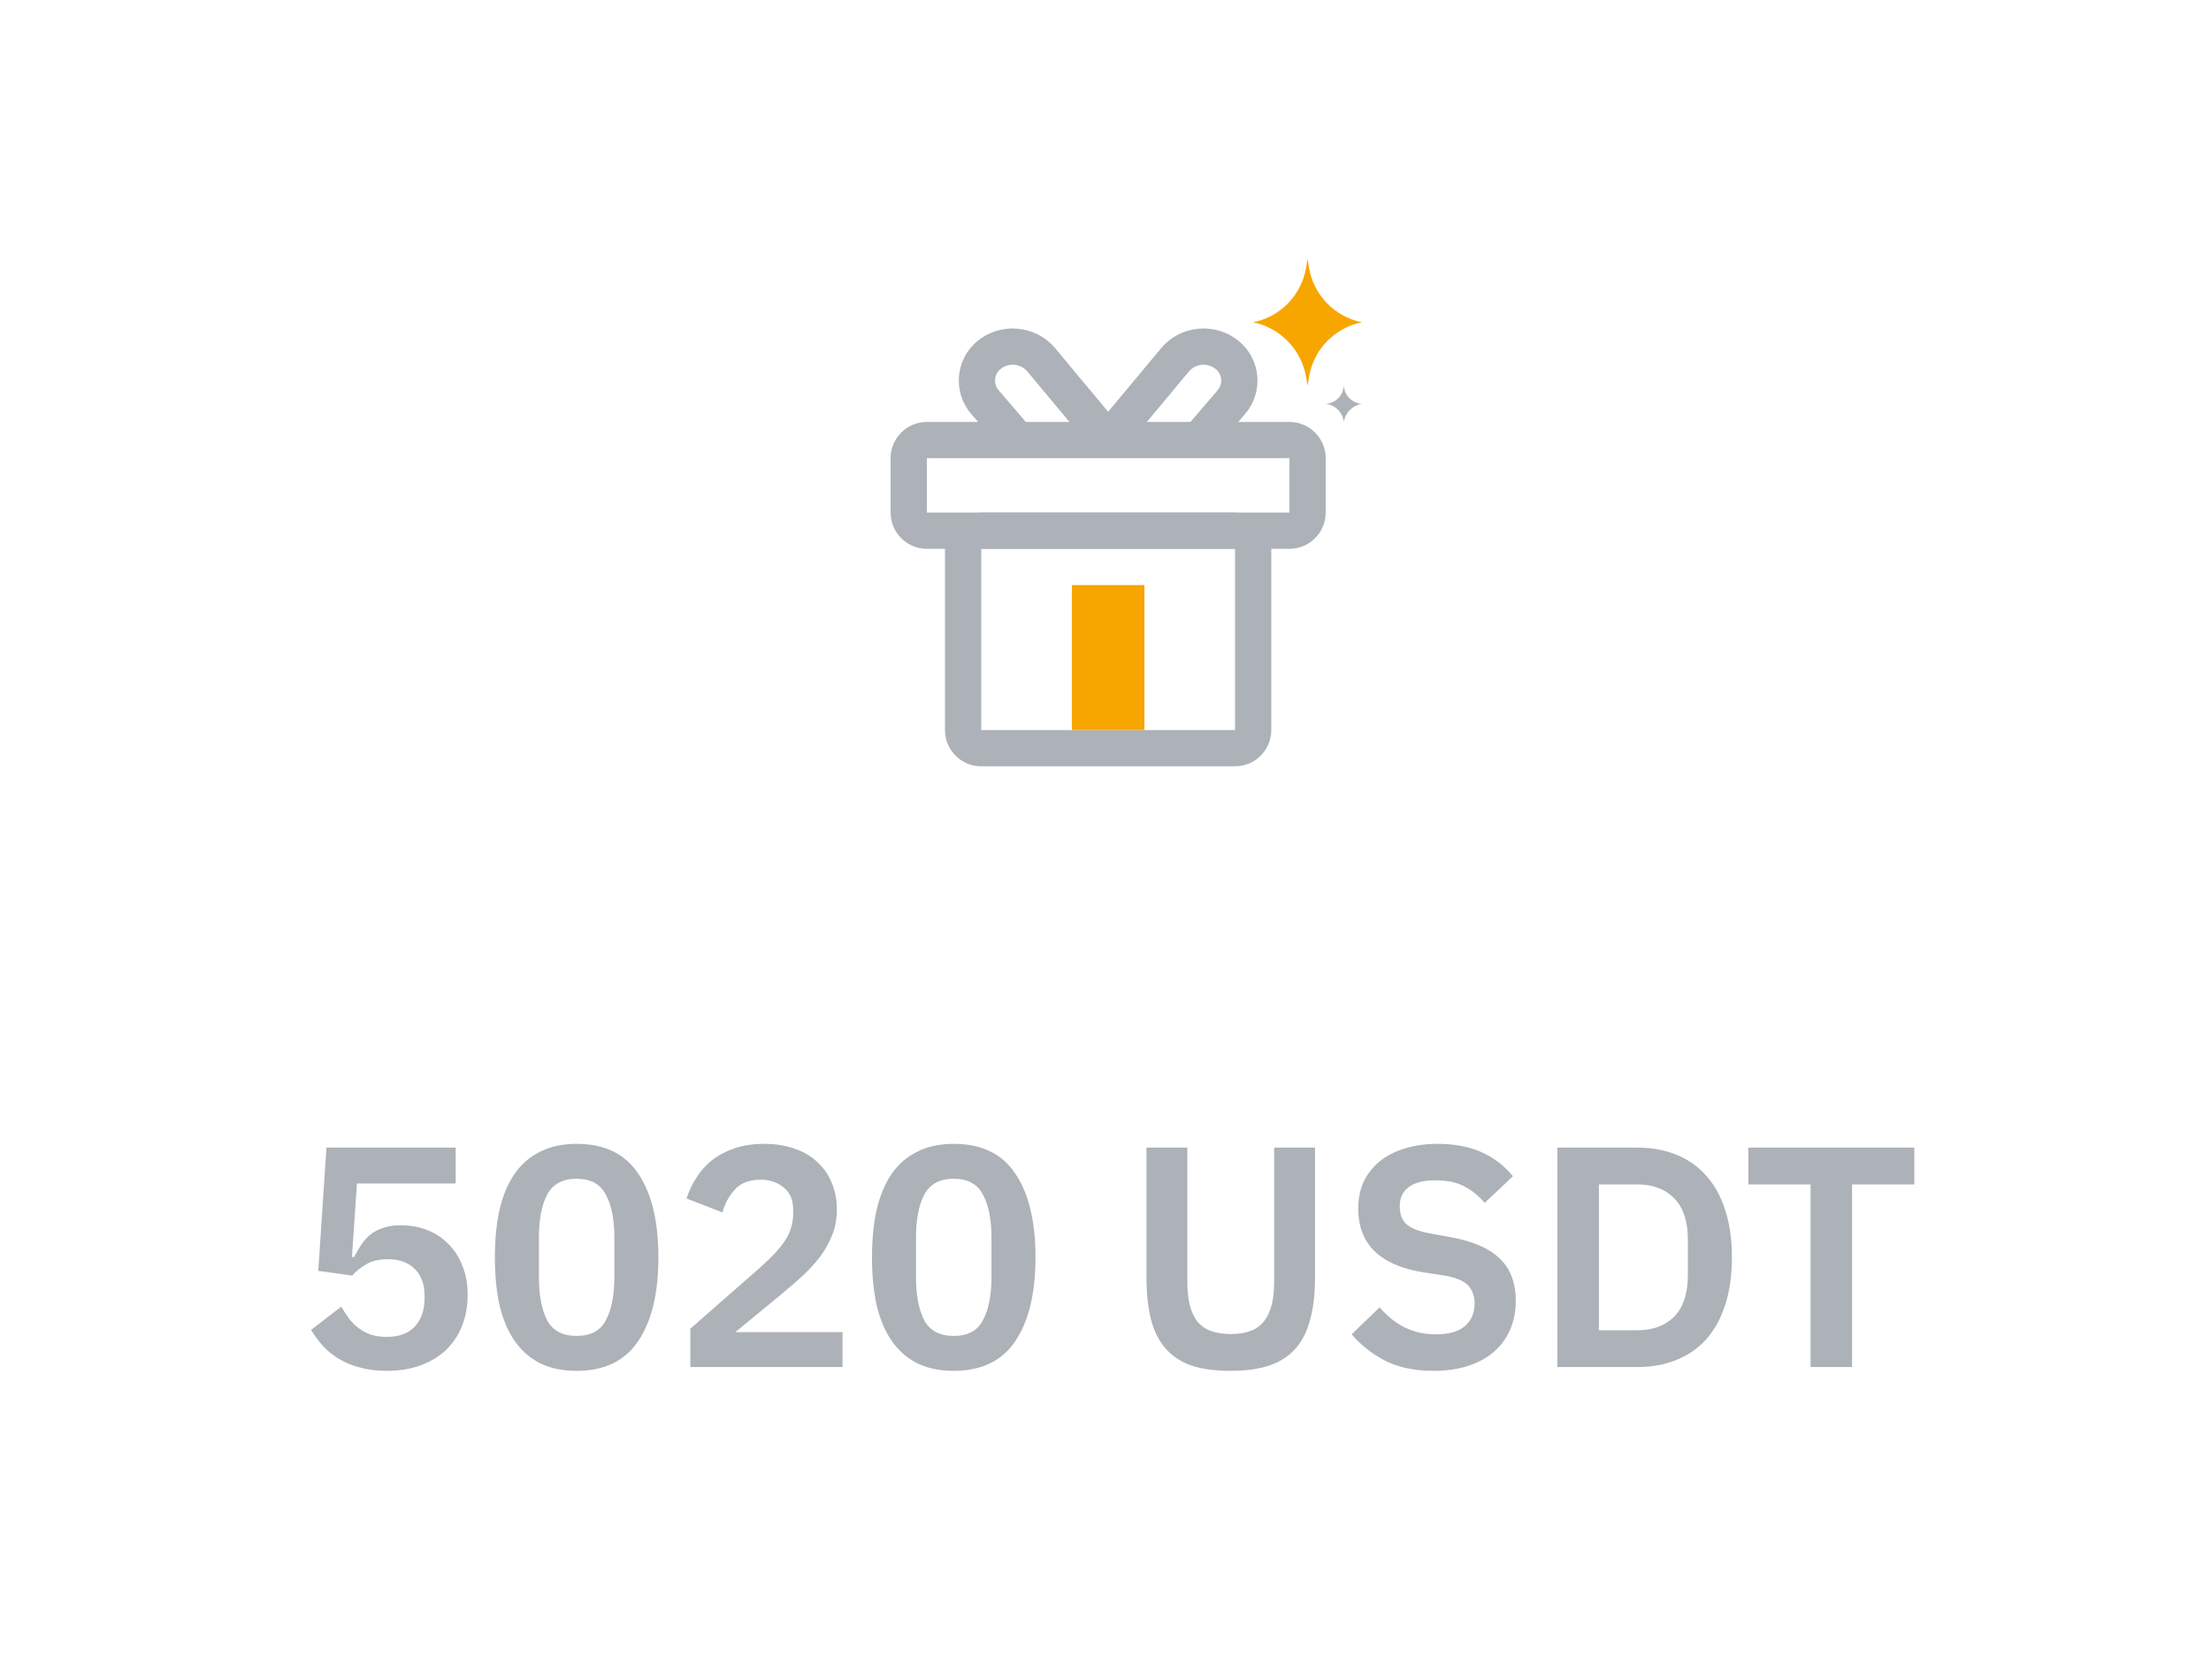 <svg width="225" height="171" viewBox="0 0 225 171" fill="none" xmlns="http://www.w3.org/2000/svg">
<g filter="url(#filter0_b_3389_31121)">
<path d="M0.605 18.598C0.605 8.817 8.534 0.888 18.315 0.888H207.221C217.002 0.888 224.931 8.817 224.931 18.598V170.76H0.605V18.598Z" fill="url(#paint0_linear_3389_31121)" fill-opacity="0.2"/>
<path d="M133.062 26.346L133.211 27.241C133.676 30.033 135.82 32.247 138.596 32.802C135.82 33.358 133.676 35.572 133.211 38.364L133.062 39.259L132.918 38.403C132.448 35.603 130.307 33.379 127.527 32.802C130.303 32.247 132.447 30.033 132.912 27.241L133.062 26.346Z" fill="#F7A600"/>
<path d="M136.75 39.259L136.77 39.406C136.891 40.337 137.658 41.05 138.595 41.104L138.525 41.117C137.604 41.287 136.892 42.022 136.75 42.949C136.659 42.037 135.975 41.297 135.073 41.134L134.906 41.104C135.871 41.055 136.654 40.304 136.743 39.341L136.75 39.259Z" fill="#ADB1B8"/>
<path fill-rule="evenodd" clip-rule="evenodd" d="M101.803 37.577C102.634 36.885 103.87 36.997 104.563 37.828L111.351 45.975L114.186 43.613L107.397 35.466C105.4 33.07 101.838 32.746 99.441 34.743C97.214 36.599 96.936 39.918 98.822 42.119L102.144 45.994L104.945 43.593L101.623 39.718C101.076 39.079 101.157 38.116 101.803 37.577Z" fill="#ADB1B8"/>
<path fill-rule="evenodd" clip-rule="evenodd" d="M123.734 37.577C122.903 36.885 121.667 36.997 120.975 37.828L114.186 45.975L111.352 43.613L118.14 35.466C120.137 33.07 123.699 32.746 126.096 34.743C128.323 36.599 128.602 39.918 126.715 42.119L123.393 45.994L120.592 43.593L123.914 39.718C124.461 39.079 124.38 38.116 123.734 37.577Z" fill="#ADB1B8"/>
<path fill-rule="evenodd" clip-rule="evenodd" d="M90.632 46.638C90.632 44.6 92.284 42.948 94.321 42.948H131.217C133.255 42.948 134.907 44.6 134.907 46.638V52.172C134.907 54.21 133.255 55.862 131.217 55.862H94.321C92.284 55.862 90.632 54.21 90.632 52.172V46.638ZM131.217 46.638H94.321V52.172H131.217V46.638Z" fill="#ADB1B8"/>
<path fill-rule="evenodd" clip-rule="evenodd" d="M96.165 55.862C96.165 53.825 97.817 52.173 99.855 52.173H125.682C127.719 52.173 129.371 53.825 129.371 55.862V74.31C129.371 76.348 127.719 78 125.682 78H99.855C97.817 78 96.165 76.348 96.165 74.31V55.862ZM125.682 55.862L99.855 55.862V74.31H125.682V55.862Z" fill="#ADB1B8"/>
<rect x="109.079" y="59.552" width="7.379" height="14.758" fill="#F7A600"/>
<path d="M46.373 120.459H36.325L35.813 127.947H36.037C36.272 127.478 36.528 127.041 36.805 126.635C37.083 126.23 37.403 125.889 37.765 125.611C38.128 125.334 38.544 125.121 39.013 124.971C39.504 124.801 40.091 124.715 40.773 124.715C41.733 124.715 42.629 124.875 43.461 125.195C44.293 125.515 45.008 125.985 45.605 126.603C46.224 127.201 46.704 127.937 47.045 128.811C47.408 129.686 47.589 130.678 47.589 131.787C47.589 132.918 47.408 133.953 47.045 134.891C46.683 135.83 46.149 136.651 45.445 137.355C44.741 138.038 43.877 138.571 42.853 138.955C41.829 139.339 40.656 139.531 39.333 139.531C38.309 139.531 37.392 139.414 36.581 139.179C35.771 138.966 35.056 138.667 34.437 138.283C33.819 137.899 33.285 137.462 32.837 136.971C32.389 136.459 31.995 135.926 31.653 135.371L34.725 133.003C34.981 133.43 35.248 133.835 35.525 134.219C35.803 134.582 36.123 134.902 36.485 135.179C36.869 135.457 37.285 135.681 37.733 135.851C38.203 136.001 38.747 136.075 39.365 136.075C40.624 136.075 41.573 135.723 42.213 135.019C42.875 134.315 43.205 133.355 43.205 132.139V131.883C43.205 130.731 42.875 129.825 42.213 129.163C41.552 128.502 40.635 128.171 39.461 128.171C38.544 128.171 37.797 128.353 37.221 128.715C36.645 129.057 36.187 129.43 35.845 129.835L32.389 129.355L33.221 116.811H46.373V120.459ZM58.681 139.531C57.252 139.531 56.014 139.275 54.969 138.763C53.923 138.23 53.059 137.473 52.377 136.491C51.694 135.51 51.182 134.305 50.841 132.875C50.521 131.446 50.361 129.814 50.361 127.979C50.361 126.166 50.521 124.545 50.841 123.115C51.182 121.665 51.694 120.449 52.377 119.467C53.059 118.486 53.923 117.739 54.969 117.227C56.014 116.694 57.252 116.427 58.681 116.427C61.518 116.427 63.609 117.441 64.953 119.467C66.318 121.494 67.001 124.331 67.001 127.979C67.001 131.627 66.318 134.465 64.953 136.491C63.609 138.518 61.518 139.531 58.681 139.531ZM58.681 135.979C60.11 135.979 61.102 135.446 61.657 134.379C62.233 133.291 62.521 131.83 62.521 129.995V125.963C62.521 124.129 62.233 122.678 61.657 121.611C61.102 120.523 60.11 119.979 58.681 119.979C57.252 119.979 56.249 120.523 55.673 121.611C55.118 122.678 54.841 124.129 54.841 125.963V129.995C54.841 131.83 55.118 133.291 55.673 134.379C56.249 135.446 57.252 135.979 58.681 135.979ZM85.74 139.147H70.252V135.243L77.26 129.099C78.455 128.054 79.33 127.115 79.884 126.283C80.439 125.43 80.716 124.513 80.716 123.531V123.115C80.716 122.134 80.396 121.387 79.756 120.875C79.116 120.342 78.338 120.075 77.42 120.075C76.268 120.075 75.394 120.406 74.796 121.067C74.199 121.707 73.772 122.486 73.516 123.403L69.868 121.995C70.103 121.249 70.434 120.545 70.86 119.883C71.287 119.201 71.82 118.603 72.46 118.091C73.122 117.579 73.89 117.174 74.764 116.875C75.639 116.577 76.642 116.427 77.772 116.427C78.946 116.427 79.991 116.598 80.908 116.939C81.826 117.259 82.594 117.718 83.212 118.315C83.852 118.913 84.332 119.617 84.652 120.427C84.994 121.238 85.164 122.123 85.164 123.083C85.164 124.022 85.015 124.875 84.716 125.643C84.418 126.411 84.012 127.147 83.5 127.851C82.988 128.534 82.391 129.195 81.708 129.835C81.026 130.454 80.3 131.083 79.532 131.723L74.828 135.595H85.74V139.147ZM97.056 139.531C95.626 139.531 94.389 139.275 93.344 138.763C92.299 138.23 91.434 137.473 90.752 136.491C90.069 135.51 89.557 134.305 89.216 132.875C88.896 131.446 88.736 129.814 88.736 127.979C88.736 126.166 88.896 124.545 89.216 123.115C89.557 121.665 90.069 120.449 90.752 119.467C91.434 118.486 92.299 117.739 93.344 117.227C94.389 116.694 95.626 116.427 97.056 116.427C99.893 116.427 101.984 117.441 103.328 119.467C104.693 121.494 105.376 124.331 105.376 127.979C105.376 131.627 104.693 134.465 103.328 136.491C101.984 138.518 99.893 139.531 97.056 139.531ZM97.056 135.979C98.485 135.979 99.477 135.446 100.032 134.379C100.608 133.291 100.896 131.83 100.896 129.995V125.963C100.896 124.129 100.608 122.678 100.032 121.611C99.477 120.523 98.485 119.979 97.056 119.979C95.626 119.979 94.624 120.523 94.048 121.611C93.493 122.678 93.216 124.129 93.216 125.963V129.995C93.216 131.83 93.493 133.291 94.048 134.379C94.624 135.446 95.626 135.979 97.056 135.979ZM120.83 116.811V130.539C120.83 132.289 121.161 133.601 121.822 134.475C122.505 135.35 123.646 135.787 125.246 135.787C126.846 135.787 127.977 135.35 128.638 134.475C129.321 133.601 129.662 132.289 129.662 130.539V116.811H133.822V129.995C133.822 131.638 133.662 133.057 133.342 134.251C133.043 135.446 132.553 136.438 131.87 137.227C131.187 138.017 130.291 138.603 129.182 138.987C128.094 139.35 126.771 139.531 125.214 139.531C123.635 139.531 122.302 139.35 121.214 138.987C120.147 138.603 119.273 138.017 118.59 137.227C117.907 136.438 117.417 135.446 117.118 134.251C116.819 133.057 116.67 131.638 116.67 129.995V116.811H120.83ZM145.868 139.531C143.948 139.531 142.316 139.19 140.972 138.507C139.649 137.825 138.508 136.929 137.548 135.819L140.396 133.067C141.164 133.963 142.017 134.646 142.956 135.115C143.916 135.585 144.972 135.819 146.124 135.819C147.425 135.819 148.406 135.542 149.068 134.987C149.729 134.411 150.06 133.643 150.06 132.683C150.06 131.937 149.846 131.329 149.42 130.859C148.993 130.39 148.193 130.049 147.02 129.835L144.908 129.515C140.449 128.811 138.22 126.646 138.22 123.019C138.22 122.017 138.401 121.11 138.764 120.299C139.148 119.489 139.692 118.795 140.396 118.219C141.1 117.643 141.942 117.206 142.924 116.907C143.926 116.587 145.057 116.427 146.316 116.427C148.001 116.427 149.473 116.705 150.732 117.259C151.99 117.814 153.068 118.635 153.964 119.723L151.084 122.443C150.529 121.761 149.857 121.206 149.068 120.779C148.278 120.353 147.286 120.139 146.092 120.139C144.876 120.139 143.958 120.374 143.34 120.843C142.742 121.291 142.444 121.931 142.444 122.763C142.444 123.617 142.689 124.246 143.18 124.651C143.67 125.057 144.46 125.355 145.548 125.547L147.628 125.931C149.889 126.337 151.553 127.062 152.62 128.107C153.708 129.131 154.252 130.571 154.252 132.427C154.252 133.494 154.06 134.465 153.676 135.339C153.313 136.193 152.769 136.939 152.044 137.579C151.34 138.198 150.465 138.678 149.42 139.019C148.396 139.361 147.212 139.531 145.868 139.531ZM158.486 116.811H166.614C168.065 116.811 169.377 117.046 170.55 117.515C171.745 117.985 172.758 118.689 173.59 119.627C174.443 120.545 175.094 121.707 175.542 123.115C176.011 124.502 176.246 126.123 176.246 127.979C176.246 129.835 176.011 131.467 175.542 132.875C175.094 134.262 174.443 135.425 173.59 136.363C172.758 137.281 171.745 137.974 170.55 138.443C169.377 138.913 168.065 139.147 166.614 139.147H158.486V116.811ZM166.614 135.403C168.193 135.403 169.441 134.945 170.358 134.027C171.297 133.089 171.766 131.659 171.766 129.739V126.219C171.766 124.299 171.297 122.881 170.358 121.963C169.441 121.025 168.193 120.555 166.614 120.555H162.71V135.403H166.614ZM188.473 120.555V139.147H184.249V120.555H177.913V116.811H194.809V120.555H188.473Z" fill="#ADB1B8"/>
</g>
<defs>
<filter id="filter0_b_3389_31121" x="-24.86" y="-24.578" width="275.257" height="220.804" filterUnits="userSpaceOnUse" color-interpolation-filters="sRGB">
<feFlood flood-opacity="0" result="BackgroundImageFix"/>
<feGaussianBlur in="BackgroundImageFix" stdDeviation="12.733"/>
<feComposite in2="SourceAlpha" operator="in" result="effect1_backgroundBlur_3389_31121"/>
<feBlend mode="normal" in="SourceGraphic" in2="effect1_backgroundBlur_3389_31121" result="shape"/>
</filter>
<linearGradient id="paint0_linear_3389_31121" x1="112.768" y1="49.946" x2="112.768" y2="191.995" gradientUnits="userSpaceOnUse">
<stop stop-color="white"/>
<stop offset="1" stop-color="white" stop-opacity="0"/>
</linearGradient>
</defs>
</svg>
